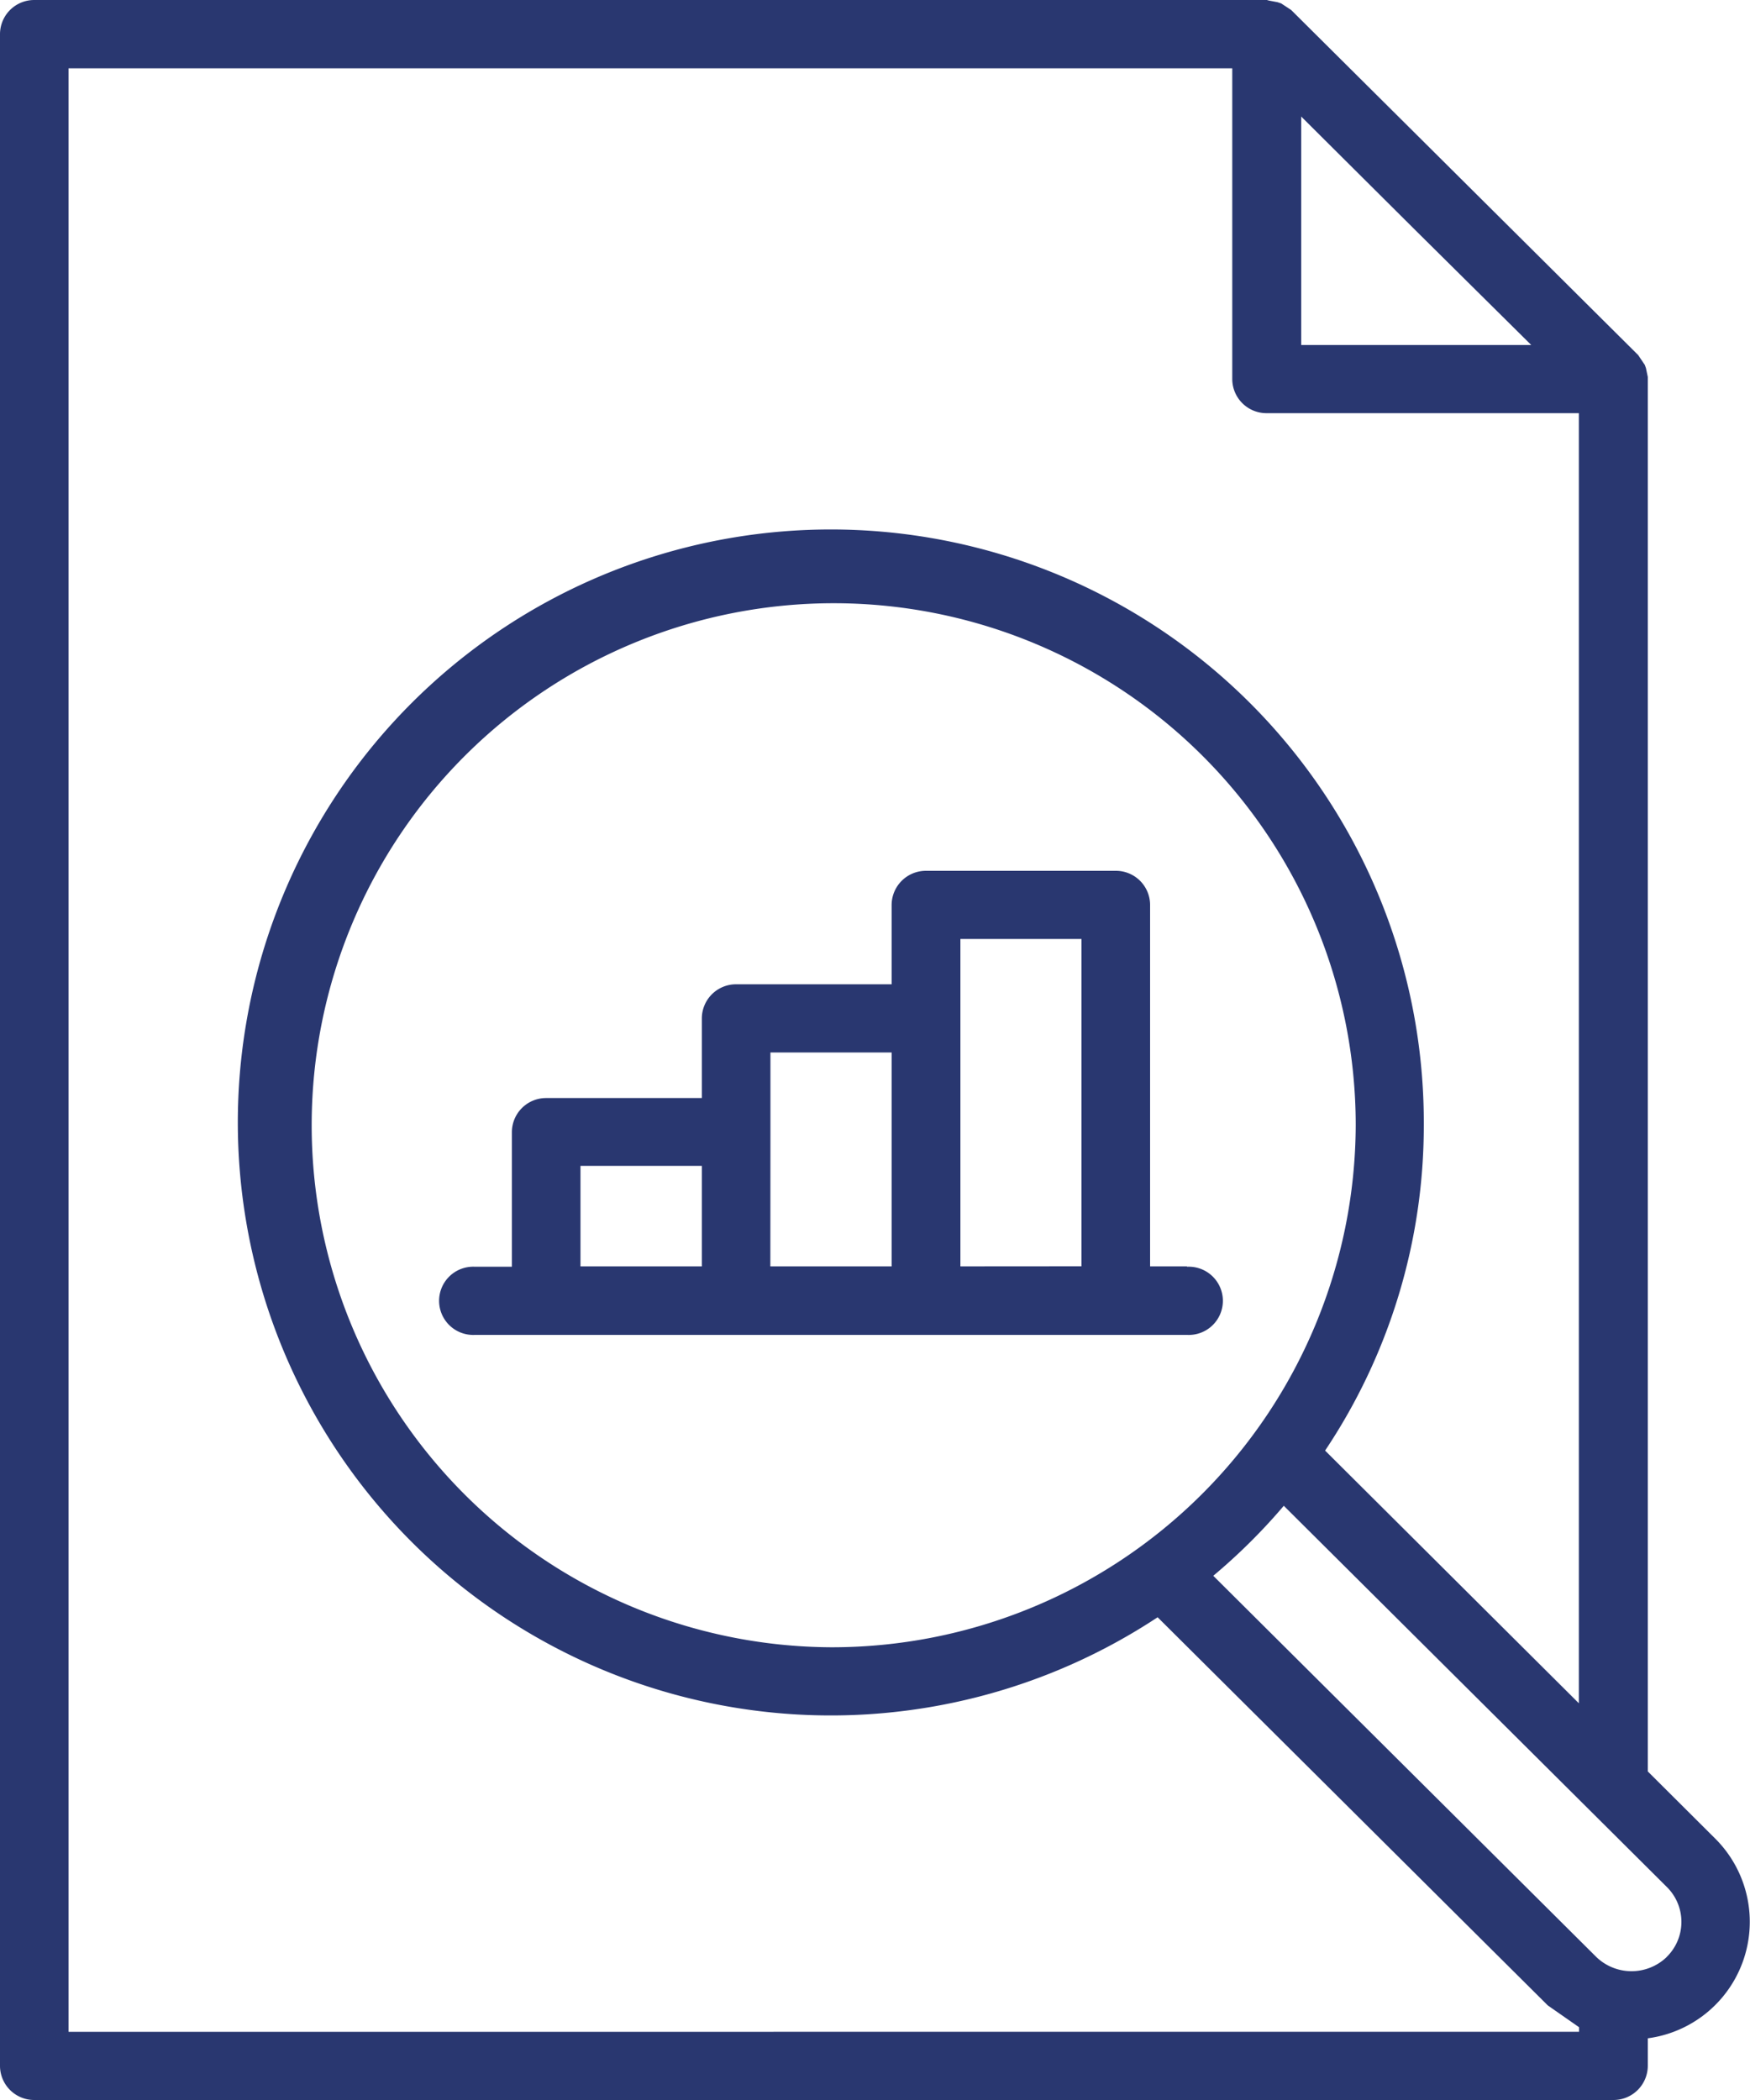 <svg xmlns="http://www.w3.org/2000/svg" xmlns:xlink="http://www.w3.org/1999/xlink" width="20" height="24" viewBox="0 0 20 24"><defs><clipPath id="a"><rect width="20" height="24" fill="none"/></clipPath></defs><g transform="translate(-943 -1551)"><g transform="translate(943 1551)" clip-path="url(#a)"><path d="M19.606,21.016l-.774-.771V4.332l0-.024-.021-.1-.013-.037-.076-.113L14.756.114,14.642.039,14.6.025,14.5.006,14.479,0H.391A.391.391,0,0,0,0,.39V23.61A.391.391,0,0,0,.391,24H18.44a.392.392,0,0,0,.392-.39v-.315a1.343,1.343,0,0,0,.774-2.279M17.5,3.943H14.871V1.332l1.311,1.305ZM.783,23.221V.781h13.3V4.332a.391.391,0,0,0,.391.39h3.57V19.466l-2.9-2.888a6.68,6.68,0,0,0,1.128-3.719,6.777,6.777,0,1,0-3.042,5.624l4.459,4.436.357.249v.052ZM9.5,18.826a5.966,5.966,0,1,1,5.994-5.967A5.988,5.988,0,0,1,9.5,18.826m9.546,3.542a.58.58,0,0,1-.8,0l-4.38-4.359a6.719,6.719,0,0,0,.806-.8l4.38,4.359a.561.561,0,0,1-.007.8" transform="translate(0 0)" fill="#293770"/><path d="M11.906,11.224h-.422V7.093a.391.391,0,0,0-.391-.39H8.922a.392.392,0,0,0-.392.39V8H6.752a.391.391,0,0,0-.391.39V9.3H4.581a.391.391,0,0,0-.391.39v1.538H3.768a.39.39,0,1,0,0,.779h8.138a.39.39,0,1,0,0-.779M4.974,10.075H6.361v1.149H4.974Zm2.171-.389V8.779H8.53v2.445H7.144Zm2.171,1.538V7.482H10.7v3.741Z" transform="translate(1.66 3.249)" fill="#293770"/></g></g></svg>